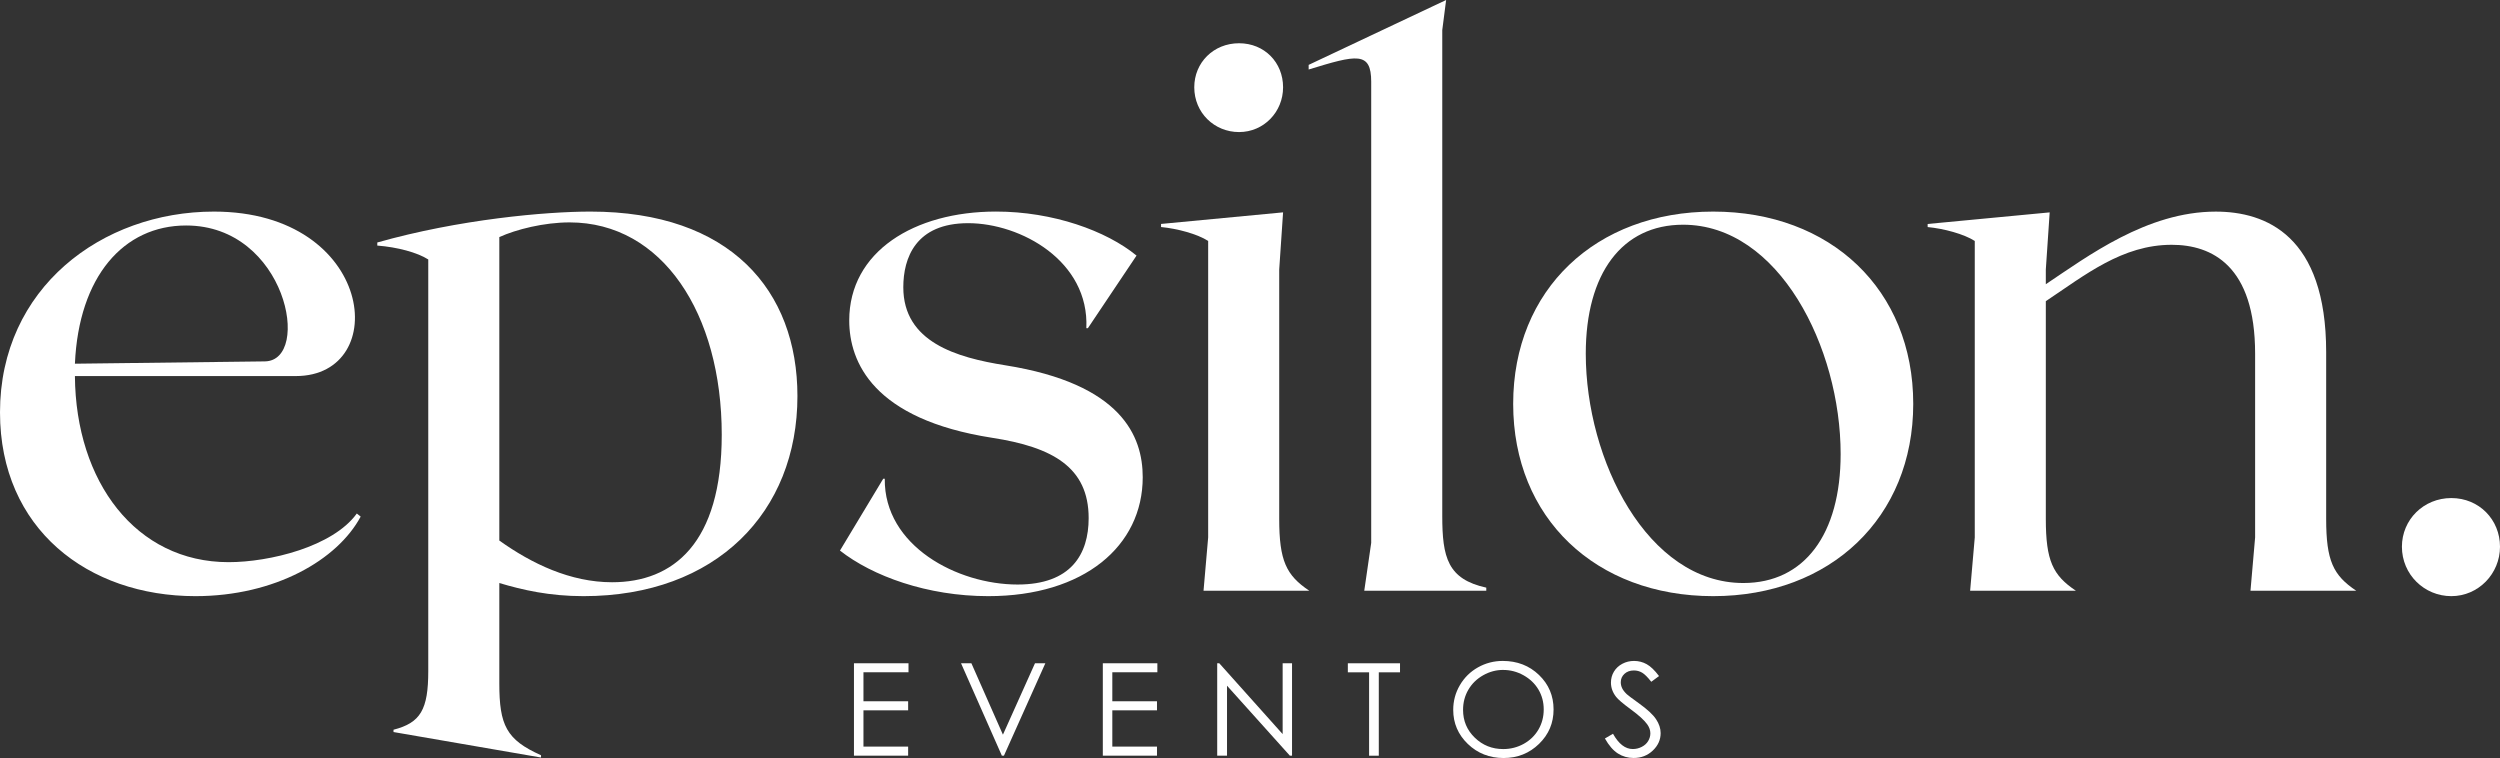 <?xml version="1.0" encoding="UTF-8"?>
<svg id="Capa_2" data-name="Capa 2" xmlns="http://www.w3.org/2000/svg" viewBox="0 0 873.99 265">
  <rect x="0" y="0" width="873.99" height="265" fill="#333333" stroke="none"/>
  <defs>
    <style>
      .cls-1 {
        fill: #fff;
      }
    </style>
  </defs>
  <g id="EVENTOS">
    <g>
      <g>
        <path class="cls-1" d="M126.09,180.6c-8.1,15.12-29.97,27.81-57.78,27.81C30.78,208.41,0,184.92,0,144.16c0-43.46,35.64-70.19,74.79-70.19,56.16,0,62.37,57.5,28.62,57.5H26.19c.27,36.98,21.33,65.06,53.73,65.06,14.31,0,36.45-5.4,44.82-17.01l1.35,1.08ZM26.19,127.15l66.42-.81c16.47-.27,7.56-47.51-27.54-47.51-21.87,0-37.53,17.82-38.88,48.32Z"/>
        <path class="cls-1" d="M278.78,138.49c0,40.49-28.35,69.92-74.79,69.92-11.88,0-21.33-2.16-29.43-4.59v35.09c0,14.58,2.43,19.71,14.58,25.11v.81l-51.57-8.91v-.81c9.45-2.43,12.15-7.02,12.15-20.52V90.71c-3.78-2.43-10.8-4.32-17.82-4.86v-1.08c28.62-8.1,58.86-10.8,74.52-10.8,48.87,0,72.36,27.54,72.36,64.52ZM252.32,151.99c0-42.38-20.79-74.24-53.19-74.24-8.91,0-18.63,2.43-24.57,5.13v106.09c11.34,8.1,24.84,14.58,39.42,14.58,21.33,0,38.34-13.5,38.34-51.56Z"/>
        <path class="cls-1" d="M293.65,192.48l15.12-25.11h.54c-.27,23.49,25.38,36.98,46.44,36.98,18.63,0,24.84-10.53,24.84-23.22,0-17.82-12.69-24.84-33.75-28.08-41.58-6.48-49.95-26.46-49.95-41.03,0-24.03,22.68-38.06,51.3-38.06,19.98,0,38.61,6.75,49.14,15.39l-17.01,25.38h-.54c1.08-23.49-22.95-36.71-41.31-36.71s-22.68,12.15-22.68,22.41c0,19.17,18.63,24.57,35.64,27.27,40.77,6.48,48.06,24.84,48.06,39.14,0,24.03-20.52,41.57-54,41.57-21.33,0-40.5-7.02-51.84-15.93Z"/>
        <path class="cls-1" d="M422.37,187.89v-103.66c-3.78-2.43-10.8-4.32-16.47-4.86v-1.08l42.66-4.05-1.35,19.98v87.2c0,14.58,2.43,19.71,10.53,25.11h-36.99l1.62-18.63ZM417.51,30.51c0-8.64,6.75-15.39,15.66-15.39s15.39,6.75,15.39,15.39-6.75,15.66-15.39,15.66-15.66-6.75-15.66-15.66Z"/>
        <path class="cls-1" d="M519.6,205.44v1.08h-42.66l2.43-16.74V28.62c0-10.8-5.13-9.45-21.87-4.32v-1.62L505.56,0l-1.35,10.53v169.8c0,14.58,1.89,22.14,15.39,25.11Z"/>
        <path class="cls-1" d="M668.86,141.19c0,39.68-28.89,67.22-69.93,67.22s-69.93-27.27-69.93-67.22,28.89-67.22,69.93-67.22,69.93,27.27,69.93,67.22ZM643.48,158.74c0-37.25-21.6-80.18-55.08-80.18-21.33,0-34.02,17.01-34.02,45.08,0,37.25,21.6,80.18,55.08,80.18,21.33,0,34.02-17.01,34.02-45.08Z"/>
        <path class="cls-1" d="M788.38,187.89v-64.25c0-30.77-15.12-38.06-29.16-38.06-17.28,0-30.24,10.53-44.01,19.71v76.13c0,14.58,2.43,19.71,10.53,25.11h-36.99l1.62-18.63v-103.66c-3.78-2.43-10.8-4.32-16.47-4.86v-1.08l42.66-4.05-1.35,19.98v5.13c14.58-9.72,35.37-25.38,59.4-25.38,17.55,0,38.61,8.37,38.61,49.13v58.31c0,14.58,2.43,19.71,10.53,25.11h-36.99l1.62-18.63Z"/>
        <path class="cls-1" d="M839.7,191.13c0-9.45,7.56-17.01,17.28-17.01s17.01,7.56,17.01,17.01-7.56,17.28-17.01,17.28-17.28-7.56-17.28-17.28Z"/>
      </g>
      <g>
        <path class="cls-1" d="M298.53,231.87h19.08v3.16h-15.75v10.13h15.62v3.16h-15.62v12.7h15.62v3.16h-18.94v-32.32Z"/>
        <path class="cls-1" d="M335.97,231.87h3.62l11.03,24.97,11.21-24.97h3.62l-14.48,32.32h-.72l-14.28-32.32Z"/>
        <path class="cls-1" d="M385.53,231.87h19.08v3.16h-15.75v10.13h15.62v3.16h-15.62v12.7h15.62v3.16h-18.94v-32.32Z"/>
        <path class="cls-1" d="M425.53,264.19v-32.32h.72l22.16,24.77v-24.77h3.28v32.32h-.75l-21.98-24.47v24.47h-3.44Z"/>
        <path class="cls-1" d="M471.2,235.04v-3.16h18.24v3.16h-7.42v29.15h-3.39v-29.15h-7.42Z"/>
        <path class="cls-1" d="M525.36,231.06c5.04,0,9.26,1.63,12.66,4.9,3.4,3.27,5.1,7.29,5.1,12.06s-1.69,8.74-5.08,12.04c-3.39,3.29-7.52,4.94-12.4,4.94s-9.1-1.64-12.5-4.92c-3.4-3.28-5.1-7.25-5.1-11.91,0-3.1.77-5.98,2.32-8.63,1.55-2.65,3.66-4.73,6.33-6.23,2.67-1.5,5.56-2.25,8.67-2.25ZM525.51,234.2c-2.46,0-4.8.62-7,1.87-2.21,1.25-3.93,2.92-5.17,5.04s-1.86,4.46-1.86,7.06c0,3.84,1.37,7.08,4.11,9.73,2.74,2.65,6.05,3.97,9.92,3.97,2.58,0,4.98-.61,7.17-1.82,2.2-1.22,3.91-2.88,5.15-4.99,1.23-2.11,1.85-4.46,1.85-7.04s-.62-4.88-1.85-6.96c-1.23-2.07-2.97-3.73-5.2-4.98-2.24-1.25-4.61-1.87-7.12-1.87Z"/>
        <path class="cls-1" d="M561.07,258.17l2.83-1.65c1.99,3.56,4.29,5.34,6.9,5.34,1.12,0,2.17-.25,3.15-.76.98-.5,1.73-1.18,2.24-2.03.51-.85.77-1.75.77-2.7,0-1.08-.38-2.15-1.13-3.19-1.04-1.43-2.94-3.16-5.7-5.18-2.78-2.04-4.5-3.51-5.18-4.42-1.18-1.52-1.77-3.17-1.77-4.94,0-1.41.35-2.69,1.04-3.84s1.67-2.07,2.93-2.74c1.26-.67,2.63-1,4.11-1,1.57,0,3.04.38,4.4,1.13,1.37.75,2.81,2.14,4.33,4.16l-2.72,2c-1.25-1.61-2.32-2.67-3.2-3.19s-1.84-.77-2.89-.77c-1.34,0-2.44.4-3.29,1.19-.85.79-1.28,1.77-1.28,2.92,0,.7.15,1.38.45,2.04.3.66.85,1.38,1.65,2.15.44.41,1.87,1.49,4.3,3.23,2.88,2.07,4.86,3.9,5.93,5.51s1.61,3.23,1.61,4.86c0,2.34-.92,4.38-2.75,6.11-1.83,1.73-4.06,2.59-6.69,2.59-2.02,0-3.85-.52-5.5-1.57s-3.16-2.8-4.55-5.26Z"/>
      </g>
    </g>
  </g>
</svg>
